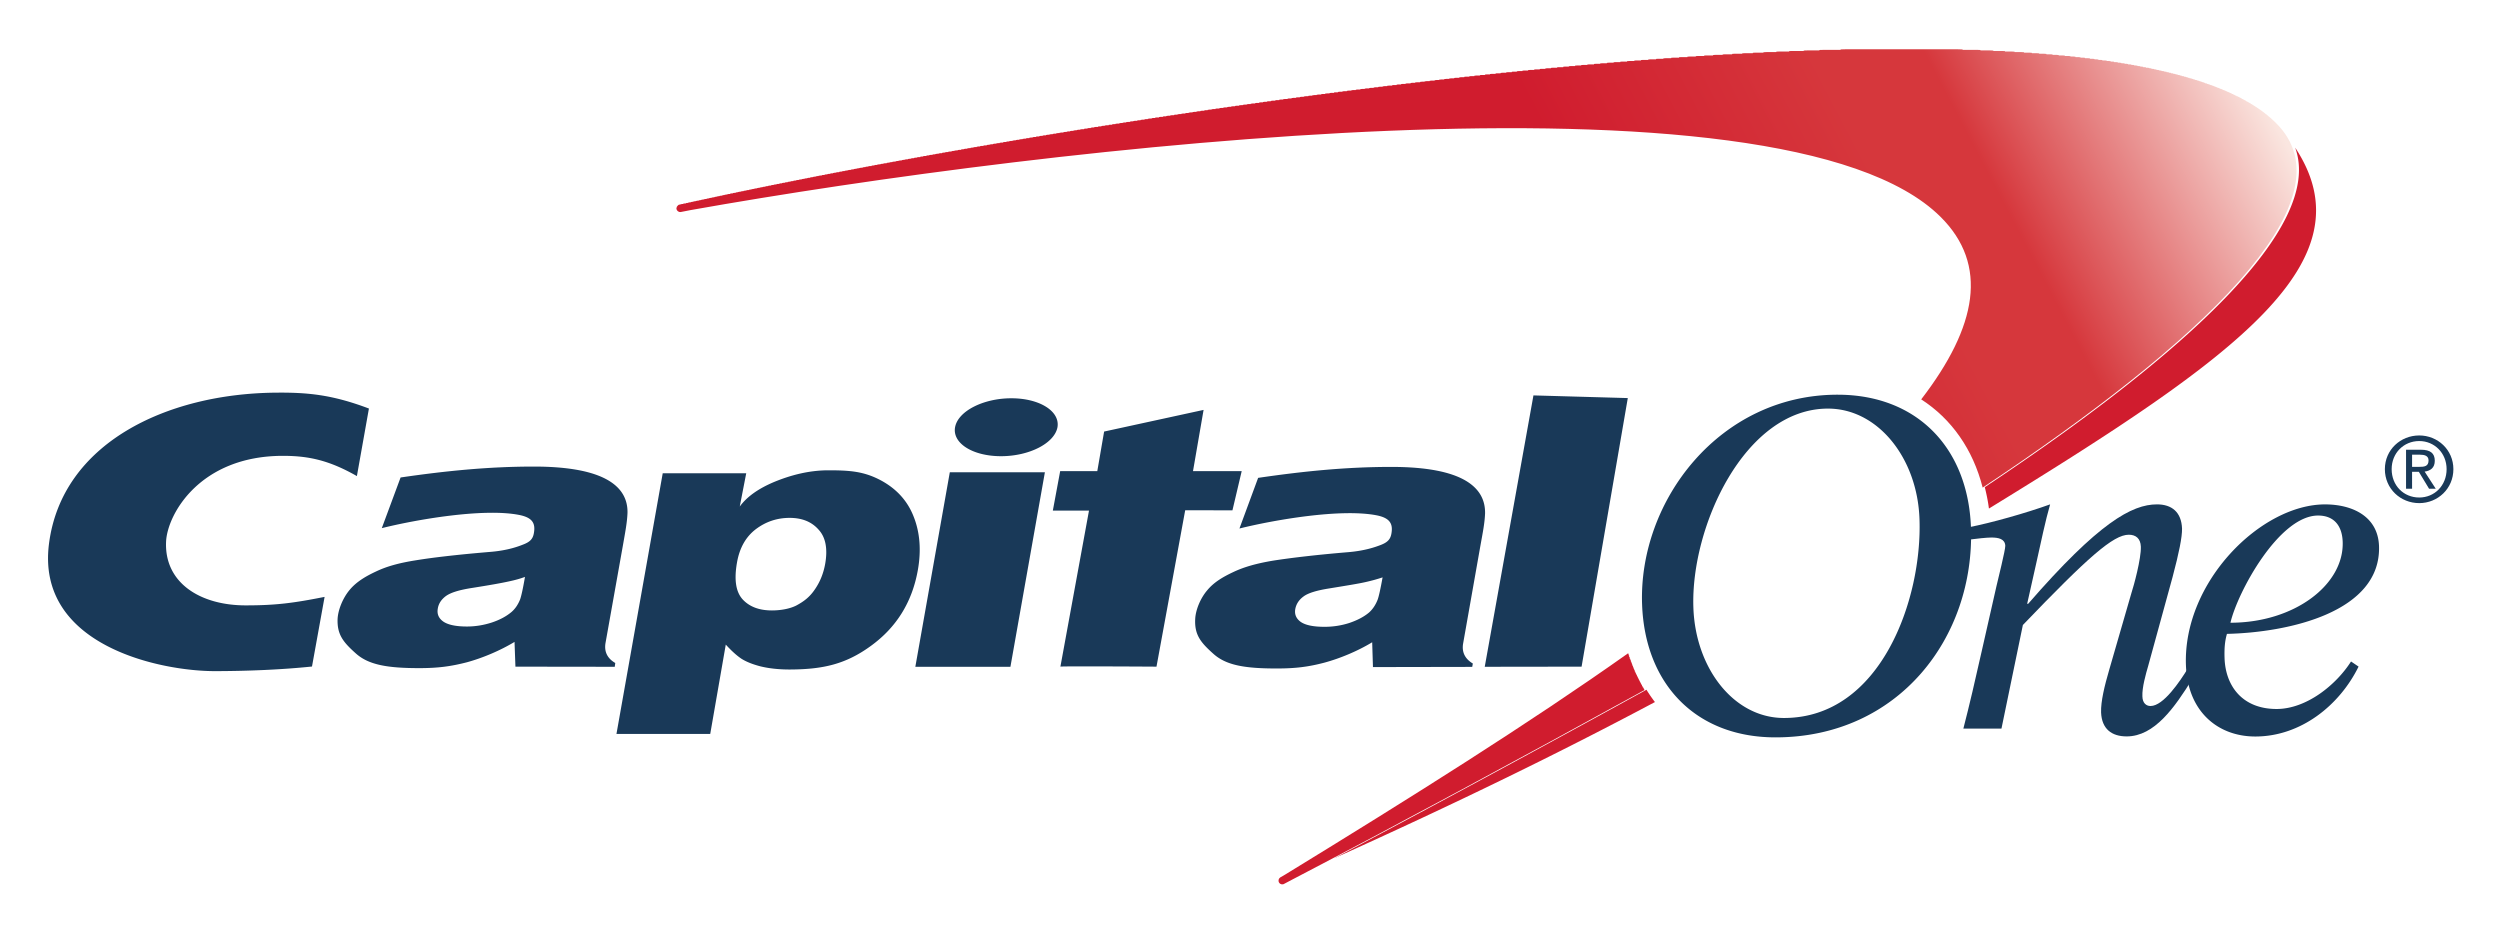 <svg xmlns="http://www.w3.org/2000/svg" role="img" viewBox="-7.99 45.00 415.74 154.99"><title>Capital One Services LLC logo</title><defs><clipPath id="a"><path d="M0 0h4296v1494H0z"/></clipPath><clipPath id="b"><path d="M3989.45 1355.59c-279.46 308.25-2077.69 30.97-2842.41-136.08l-17.81-3.86c-3.67-.64-6.11-4.17-5.5-7.81.65-3.7 4.13-6.14 7.84-5.52l17.68 3.46c633.56 112.79 1951.09 269.2 2234.6-11.93 86.5-85.74 65.87-196.252-34.4-326.6 54.07-34.742 92.58-89.375 109.91-157.742 391.53 260.469 654.61 508.742 530.09 646.082zM2825.78 413.57a4.276 4.276 0 0 0-.56-.398C2647.94 287.66 2437.92 155.809 2212 17.469l-8.92-5.207c-3.02-2.16-3.8-6.313-1.61-9.403 2.1-3.05 6.3-3.77 9.35-1.629l7.53 3.98c191.62 100.001 411.7 218.72 633.16 340.52 1.2.641 2.36 1.309 3.55 1.961-12.18 19.95-22.17 41.848-29.28 65.879z"/></clipPath><linearGradient id="c" x2="1" gradientTransform="scale(2603.97 -2603.97) rotate(-28 -.11 -1.248)" gradientUnits="userSpaceOnUse"><stop offset="0" stop-color="#d01c2e"/><stop offset=".439" stop-color="#d01c2e"/><stop offset=".55" stop-color="#d01c2e"/><stop offset=".739" stop-color="#d6373c"/><stop offset=".808" stop-color="#d6373c"/><stop offset="1" stop-color="#fae6e0"/></linearGradient></defs><path fill="none" d="M0 0h400v245H0z" pointer-events="none"/><path fill="#d01c2e" d="M265.81 159.7l-.331.182c-17.852 9.816-35.594 19.41-51.62 27.859 20.648-9.324 37.45-17.525 53.36-25.992a23.277 23.277 0 0 1-1.41-2.05m107.883-90.135c4.808 13.26-18.457 34.387-51.621 56.45.29 1.15.532 2.325.69 3.556l.252-.153c40.951-25.14 63.165-40.92 50.68-59.853"/><g clip-path="url(#a)" transform="matrix(.093 0 0 -.093 0 192.07)"><g clip-path="url(#b)"><path fill="url(#c)" d="M2203 0v1h-1v1h-1v1h-1v7h1v2h1v1h2v1h2v1h1v1h2v1h2v1h1v1h2v1h2v1h1v1h2v1h2v1h1v1h2v1h1v1h2v1h2v1h1v1h2v1h2v1h1v1h2v1h1v1h2v1h2v1h1v1h2v1h2v1h1v1h2v1h1v1h2v1h2v1h1v1h2v1h2v1h1v1h2v1h1v1h2v1h2v1h1v1h2v1h2v1h1v1h2v1h1v1h2v1h2v1h1v1h2v1h2v1h1v1h2v1h2v1h1v1h2v1h1v1h2v1h2v1h1v1h2v1h1v1h2v1h2v1h1v1h2v1h2v1h1v1h2v1h1v1h2v1h2v1h1v1h2v1h1v1h2v1h2v1h1v1h2v1h2v1h1v1h2v1h1v1h2v1h2v1h1v1h2v1h1v1h2v1h2v1h1v1h2v1h1v1h2v1h2v1h1v1h2v1h2v1h1v1h2v1h1v1h2v1h2v1h1v1h2v1h1v1h2v1h2v1h1v1h2v1h1v1h2v1h2v1h1v1h2v1h1v1h2v1h2v1h1v1h2v1h1v1h2v1h2v1h1v1h2v1h1v1h2v1h2v1h1v1h2v1h1v1h2v1h2v1h1v1h2v1h1v1h2v1h2v1h1v1h2v1h1v1h2v1h2v1h1v1h2v1h1v1h2v1h2v1h1v1h2v1h1v1h2v1h1v1h2v1h2v1h1v1h2v1h1v1h2v1h2v1h1v1h2v1h1v1h2v1h1v1h2v1h2v1h1v1h2v1h1v1h2v1h2v1h1v1h2v1h1v1h2v1h1v1h2v1h2v1h1v1h2v1h1v1h2v1h1v1h2v1h2v1h1v1h2v1h1v1h2v1h1v1h2v1h2v1h1v1h2v1h1v1h2v1h1v1h2v1h2v1h1v1h2v1h1v1h2v1h1v1h2v1h2v1h1v1h2v1h1v1h2v1h1v1h2v1h1v1h2v1h2v1h1v1h2v1h1v1h2v1h1v1h2v1h1v1h2v1h1v1h2v1h2v1h1v1h2v1h1v1h2v1h1v1h2v1h1v1h2v1h1v1h2v1h2v1h1v1h2v1h1v1h2v1h1v1h2v1h1v1h2v1h1v1h2v1h2v1h1v1h2v1h1v1h2v1h1v1h2v1h1v1h2v1h1v1h2v1h1v1h2v1h1v1h2v1h2v1h1v1h2v1h1v1h2v1h1v1h2v1h1v1h2v1h1v1h2v1h1v1h2v1h1v1h2v1h1v1h2v1h1v1h2v1h1v1h2v1h1v1h2v1h1v1h2v1h1v1h2v1h1v1h2v1h1v1h2v1h1v1h2v1h1v1h2v1h2v1h1v1h2v1h1v1h2v1h1v1h2v1h1v1h2v1h1v1h2v1h1v1h2v1h1v1h1v1h2v1h1v1h2v1h1v1h2v1h1v1h2v1h1v1h2v1h1v1h2v1h1v1h2v1h1v1h2v1h1v1h2v1h1v1h2v1h1v1h1v1h2v1h1v1h2v1h1v1h2v1h1v1h2v1h1v1h2v1h1v1h2v1h1v1h2v1h1v1h2v1h1v1h2v1h1v1h2v1h1v1h1v1h2v1h1v1h2v1h1v1h2v1h1v1h2v1h1v1h1v1h2v1h1v1h2v1h1v1h2v1h1v1h2v1h1v1h1v1h2v1h1v1h2v1h1v1h2v1h1v1h2v1h1v1h1v1h2v1h1v1h2v1h1v1h2v1h1v1h2v1h1v1h1v1h2v1h1v1h2v1h1v1h1v1h2v1h1v1h2v1h1v1h1v1h2v-1h1v-3h1v-3h1v-3h1v-2h1v-3h1v-2h1v-3h1v-3h1v-2h1v-3h1v-2h1v-3h1v-2h1v-2h1v-2h1v-2h1v-2h1v-2h1v-2h1v-2h1v-2h1v-2h1v-2h1v-2h1v-2h1v-2h1v-1h1v-2h1v-2h1v-1h-2v-1h-1v-1h-2v-1h-2v-1h-2v-1h-2v-1h-2v-1h-1v-1h-2v-1h-2v-1h-2v-1h-2v-1h-1v-1h-2v-1h-2v-1h-2v-1h-2v-1h-2v-1h-1v-1h-2v-1h-2v-1h-2v-1h-2v-1h-2v-1h-1v-1h-2v-1h-2v-1h-2v-1h-2v-1h-2v-1h-1v-1h-2v-1h-2v-1h-2v-1h-2v-1h-1v-1h-2v-1h-2v-1h-2v-1h-2v-1h-2v-1h-1v-1h-2v-1h-2v-1h-2v-1h-2v-1h-2v-1h-1v-1h-2v-1h-2v-1h-2v-1h-2v-1h-2v-1h-1v-1h-2v-1h-2v-1h-2v-1h-2v-1h-1v-1h-2v-1h-2v-1h-2v-1h-2v-1h-2v-1h-1v-1h-2v-1h-2v-1h-2v-1h-2v-1h-2v-1h-1v-1h-2v-1h-2v-1h-2v-1h-2v-1h-2v-1h-1v-1h-2v-1h-2v-1h-2v-1h-2v-1h-2v-1h-1v-1h-2v-1h-2v-1h-2v-1h-2v-1h-2v-1h-1v-1h-2v-1h-2v-1h-2v-1h-2v-1h-2v-1h-1v-1h-2v-1h-2v-1h-2v-1h-2v-1h-2v-1h-2v-1h-1v-1h-2v-1h-2v-1h-2v-1h-2v-1h-2v-1h-1v-1h-2v-1h-2v-1h-2v-1h-2v-1h-2v-1h-1v-1h-2v-1h-2v-1h-2v-1h-2v-1h-2v-1h-2v-1h-1v-1h-2v-1h-2v-1h-2v-1h-2v-1h-2v-1h-1v-1h-2v-1h-2v-1h-2v-1h-2v-1h-2v-1h-1v-1h-2v-1h-2v-1h-2v-1h-2v-1h-2v-1h-2v-1h-1v-1h-2v-1h-2v-1h-2v-1h-2v-1h-2v-1h-1v-1h-2v-1h-2v-1h-2v-1h-2v-1h-2v-1h-2v-1h-1v-1h-2v-1h-2v-1h-2v-1h-2v-1h-2v-1h-2v-1h-1v-1h-2v-1h-2v-1h-2v-1h-2v-1h-2v-1h-2v-1h-1v-1h-2v-1h-2v-1h-2v-1h-2v-1h-2v-1h-1v-1h-2v-1h-2v-1h-2v-1h-2v-1h-2v-1h-2v-1h-1v-1h-2v-1h-2v-1h-2v-1h-2v-1h-2v-1h-2v-1h-1v-1h-2v-1h-2v-1h-2v-1h-2v-1h-2v-1h-2v-1h-2v-1h-1v-1h-2v-1h-2v-1h-2v-1h-2v-1h-2v-1h-2v-1h-1v-1h-2v-1h-2v-1h-2v-1h-2v-1h-2v-1h-2v-1h-2v-1h-1v-1h-2v-1h-2v-1h-2v-1h-2v-1h-2v-1h-2v-1h-1v-1h-2v-1h-2v-1h-2v-1h-2v-1h-2v-1h-2v-1h-1v-1h-2v-1h-2v-1h-2v-1h-2v-1h-2v-1h-2v-1h-2v-1h-1v-1h-2v-1h-2v-1h-2v-1h-2v-1h-2v-1h-2v-1h-2v-1h-2v-1h-1v-1h-2v-1h-2v-1h-2v-1h-2v-1h-2v-1h-2v-1h-2v-1h-1v-1h-2v-1h-2v-1h-2v-1h-2v-1h-2v-1h-2v-1h-2v-1h-1v-1h-2v-1h-2v-1h-2v-1h-2v-1h-2v-1h-2v-1h-2v-1h-1v-1h-2v-1h-2v-1h-2v-1h-2v-1h-2v-1h-2v-1h-2v-1h-2v-1h-1v-1h-2v-1h-2v-1h-2v-1h-2v-1h-2v-1h-2v-1h-2v-1h-2v-1h-1v-1h-2v-1h-2v-1h-2v-1h-2v-1h-2v-1h-2v-1h-2v-1h-2v-1h-1v-1h-2v-1h-2v-1h-2v-1h-2v-1h-2v-1h-2v-1h-2v-1h-2v-1h-2v-1h-1v-1h-2v-1h-2v-1h-2v-1h-2v-1h-2v-1h-2v-1h-2v-1h-2v-1h-2v-1h-1v-1h-2v-1h-2v-1h-2v-1h-2v-1h-2v-1h-2v-1h-2v-1h-2v-1h-2v-1h-1v-1h-2v-1h-2v-1h-2v-1h-2v-1h-2v-1h-2v-1h-2v-1h-2v-1h-2v-1h-1v-1h-2v-1h-2v-1h-2v-1h-2v-1h-2v-1h-2V9h-2V8h-2V7h-2V6h-2V5h-2V4h-1V3h-2V2h-2V1h-2V0zm1256 709v1h-1v4h-1v4h-1v3h-1v3h-1v3h-1v3h-1v4h-1v2h-1v3h-1v2h-1v3h-1v2h-1v3h-1v2h-1v3h-1v2h-1v3h-1v2h-1v2h-1v1h-1v2h-1v2h-1v2h-1v2h-1v2h-1v2h-1v2h-1v2h-1v2h-1v1h-1v2h-1v2h-1v1h-1v2h-1v1h-1v2h-1v1h-1v2h-1v2h-1v1h-1v2h-1v1h-1v1h-1v2h-1v1h-1v1h-1v1h-1v2h-1v1h-1v1h-1v2h-1v1h-1v1h-1v2h-1v1h-1v1h-1v1h-1v1h-1v1h-1v1h-1v1h-1v1h-1v1h-1v2h-1v1h-1v1h-1v1h-1v1h-1v1h-1v1h-1v1h-1v1h-1v1h-1v1h-1v1h-1v1h-2v1h-1v1h-1v1h-1v1h-1v1h-1v1h-1v1h-2v1h-1v1h-1v1h-1v1h-1v1h-1v1h-2v1h-1v1h-2v1h-1v1h-1v1h-2v1h-1v1h-1v1h-2v1h-1v1h-2v1h-1v1h-2v2h1v2h1v1h1v1h1v2h1v1h1v1h1v2h1v1h1v2h1v1h1v1h1v2h1v1h1v1h1v2h1v1h1v2h1v1h1v1h1v2h1v1h1v2h1v1h1v2h1v1h1v2h1v1h1v2h1v1h1v2h1v1h1v2h1v1h1v2h1v2h1v1h1v2h1v2h1v1h1v2h1v2h1v1h1v2h1v2h1v1h1v2h1v1h1v2h1v2h1v2h1v2h1v2h1v2h1v2h1v2h1v1h1v2h1v2h1v2h1v2h1v3h1v2h1v2h1v2h1v2h1v3h1v2h1v2h1v2h1v3h1v3h1v2h1v3h1v3h1v3h1v2h1v3h1v4h1v3h1v4h1v4h1v3h1v4h1v6h1v5h1v6h1v8h1v14h1v5h-1v18h-1v7h-1v6h-1v5h-1v4h-1v3h-1v4h-1v3h-1v4h-1v2h-1v2h-1v3h-1v2h-1v2h-1v3h-1v2h-1v2h-1v2h-1v2h-1v1h-1v2h-1v2h-1v2h-1v1h-1v2h-1v2h-1v1h-1v2h-1v1h-1v2h-1v1h-1v1h-1v2h-1v1h-1v1h-1v2h-1v1h-1v1h-1v2h-1v1h-1v1h-1v1h-1v1h-1v1h-1v2h-1v1h-1v1h-1v1h-1v1h-1v1h-1v1h-1v1h-1v1h-1v1h-1v1h-1v1h-1v1h-1v1h-1v1h-1v1h-1v1h-1v1h-1v1h-2v1h-1v1h-1v1h-1v1h-1v1h-1v1h-2v1h-1v1h-1v1h-1v1h-2v1h-1v1h-1v1h-1v1h-2v1h-1v1h-1v1h-2v1h-1v1h-2v1h-1v1h-2v1h-1v1h-2v1h-1v1h-1v1h-2v1h-1v1h-2v1h-2v1h-1v1h-2v1h-2v1h-1v1h-2v1h-2v1h-1v1h-2v1h-2v1h-1v1h-2v1h-2v1h-2v1h-2v1h-2v1h-2v1h-2v1h-2v1h-1v1h-2v1h-2v1h-3v1h-2v1h-2v1h-2v1h-2v1h-2v1h-2v1h-3v1h-2v1h-2v1h-3v1h-2v1h-2v1h-3v1h-2v1h-3v1h-2v1h-2v1h-3v1h-3v1h-3v1h-2v1h-3v1h-3v1h-2v1h-3v1h-3v1h-3v1h-3v1h-3v1h-3v1h-3v1h-3v1h-3v1h-3v1h-4v1h-3v1h-4v1h-3v1h-3v1h-4v1h-3v1h-4v1h-4v1h-4v1h-3v1h-4v1h-4v1h-4v1h-4v1h-4v1h-5v1h-4v1h-4v1h-4v1h-5v1h-5v1h-4v1h-5v1h-5v1h-5v1h-5v1h-5v1h-6v1h-5v1h-6v1h-5v1h-6v1h-6v1h-6v1h-6v1h-7v1h-6v1h-7v1h-7v1h-7v1h-7v1h-8v1h-8v1h-8v1h-8v1h-9v1h-9v1h-9v1h-10v1h-11v1h-10v1h-11v1h-13v1h-12v1h-13v1h-16v1h-15v1h-18v1h-19v1h-23v1h-26v1h-35v1h-63v1h-72v-1h-69v-1h-40v-1h-32v-1h-27v-1h-25v-1h-23v-1h-20v-1h-20v-1h-19v-1h-17v-1h-18v-1h-16v-1h-16v-1h-15v-1h-15v-1h-15v-1h-14v-1h-13v-1h-14v-1h-13v-1h-13v-1h-13v-1h-12v-1h-12v-1h-12v-1h-12v-1h-11v-1h-12v-1h-11v-1h-11v-1h-11v-1h-11v-1h-11v-1h-10v-1h-11v-1h-10v-1h-10v-1h-10v-1h-10v-1h-10v-1h-10v-1h-10v-1h-9v-1h-10v-1h-9v-1h-9v-1h-10v-1h-9v-1h-9v-1h-9v-1h-9v-1h-9v-1h-9v-1h-8v-1h-9v-1h-9v-1h-8v-1h-9v-1h-8v-1h-9v-1h-8v-1h-8v-1h-8v-1h-8v-1h-9v-1h-8v-1h-8v-1h-8v-1h-8v-1h-8v-1h-7v-1h-8v-1h-8v-1h-8v-1h-7v-1h-8v-1h-7v-1h-8v-1h-7v-1h-8v-1h-7v-1h-8v-1h-7v-1h-7v-1h-8v-1h-7v-1h-7v-1h-7v-1h-7v-1h-8v-1h-7v-1h-7v-1h-7v-1h-7v-1h-7v-1h-7v-1h-6v-1h-7v-1h-7v-1h-7v-1h-7v-1h-6v-1h-7v-1h-7v-1h-6v-1h-7v-1h-7v-1h-6v-1h-7v-1h-6v-1h-7v-1h-6v-1h-7v-1h-6v-1h-6v-1h-7v-1h-6v-1h-6v-1h-7v-1h-6v-1h-6v-1h-6v-1h-6v-1h-7v-1h-6v-1h-6v-1h-6v-1h-6v-1h-6v-1h-6v-1h-6v-1h-6v-1h-6v-1h-6v-1h-6v-1h-6v-1h-5v-1h-6v-1h-6v-1h-6v-1h-6v-1h-5v-1h-6v-1h-6v-1h-5v-1h-6v-1h-5v-1h-5v-1h-5v-1h-9v1h-2v2h-1v1h-1v5h1v2h1v1h1v1h1v1h3v1h5v1h5v1h4v1h5v1h4v1h5v1h5v1h4v1h5v1h5v1h4v1h5v1h5v1h4v1h5v1h5v1h4v1h5v1h5v1h5v1h5v1h4v1h5v1h5v1h5v1h5v1h4v1h5v1h5v1h5v1h5v1h5v1h5v1h5v1h5v1h5v1h5v1h5v1h5v1h5v1h5v1h5v1h5v1h5v1h5v1h5v1h5v1h5v1h5v1h5v1h5v1h6v1h5v1h5v1h5v1h5v1h5v1h6v1h5v1h5v1h5v1h6v1h5v1h5v1h5v1h6v1h5v1h5v1h6v1h5v1h5v1h6v1h5v1h6v1h5v1h5v1h6v1h5v1h6v1h5v1h6v1h5v1h6v1h5v1h6v1h5v1h6v1h5v1h6v1h5v1h6v1h6v1h5v1h6v1h6v1h5v1h6v1h6v1h5v1h6v1h6v1h5v1h6v1h6v1h6v1h6v1h5v1h6v1h6v1h6v1h6v1h6v1h5v1h6v1h6v1h6v1h6v1h6v1h6v1h6v1h6v1h6v1h6v1h6v1h6v1h6v1h6v1h6v1h7v1h6v1h6v1h6v1h6v1h6v1h7v1h6v1h6v1h6v1h7v1h6v1h6v1h7v1h6v1h6v1h7v1h6v1h6v1h7v1h6v1h7v1h6v1h7v1h6v1h7v1h6v1h7v1h7v1h6v1h7v1h7v1h6v1h7v1h7v1h6v1h7v1h7v1h7v1h7v1h6v1h7v1h7v1h7v1h7v1h7v1h7v1h7v1h7v1h7v1h7v1h7v1h8v1h7v1h7v1h7v1h7v1h8v1h7v1h7v1h8v1h7v1h8v1h7v1h7v1h8v1h7v1h8v1h8v1h7v1h8v1h8v1h7v1h8v1h8v1h8v1h8v1h8v1h8v1h8v1h8v1h8v1h8v1h8v1h9v1h8v1h8v1h8v1h9v1h8v1h9v1h8v1h9v1h9v1h8v1h9v1h9v1h9v1h9v1h9v1h9v1h9v1h10v1h9v1h9v1h10v1h9v1h10v1h10v1h9v1h10v1h10v1h11v1h10v1h10v1h10v1h11v1h11v1h10v1h11v1h11v1h11v1h12v1h11v1h12v1h12v1h12v1h12v1h13v1h12v1h13v1h14v1h13v1h14v1h14v1h15v1h15v1h15v1h16v1h17v1h17v1h18v1h19v1h19v1h23v1h23v1h26v1h28v1h38v1h218v-1h32v-1h23v-1h21v-1h17v-1h17v-1h14v-1h13v-1h13v-1h11v-1h11v-1h11v-1h10v-1h9v-1h9v-1h8v-1h9v-1h8v-1h7v-1h7v-1h8v-1h7v-1h6v-1h7v-1h6v-1h6v-1h6v-1h6v-1h5v-1h6v-1h5v-1h5v-1h5v-1h6v-1h4v-1h5v-1h4v-1h5v-1h4v-1h5v-1h4v-1h4v-1h4v-1h4v-1h4v-1h4v-1h4v-1h3v-1h4v-1h4v-1h3v-1h3v-1h4v-1h3v-1h3v-1h4v-1h3v-1h3v-1h3v-1h3v-1h2v-1h3v-1h3v-1h3v-1h3v-1h3v-1h2v-1h3v-1h2v-1h3v-1h2v-1h3v-1h2v-1h3v-1h2v-1h2v-1h3v-1h2v-1h2v-1h2v-1h2v-1h2v-1h2v-1h2v-1h3v-1h2v-1h2v-1h2v-1h1v-1h2v-1h2v-1h2v-1h1v-1h2v-1h2v-1h2v-1h2v-1h1v-1h2v-1h2v-1h1v-1h2v-1h1v-1h2v-1h1v-1h2v-1h1v-1h2v-1h1v-1h2v-1h1v-1h1v-1h2v-1h1v-1h1v-1h1v-1h2v-1h1v-1h1v-1h1v-1h2v-1h1v-1h1v-1h1v-1h1v-1h1v-1h1v-1h2v-1h1v-1h1v-1h1v-1h1v-1h1v-1h1v-1h1v-1h1v-1h1v-1h1v-2h1v-1h1v-1h1v-1h1v-1h1v-2h1v-1h1v-1h1v-2h1v-1h1v-1h1v-2h1v-1h1v-2h1v-2h1v-1h1v-2h1v-2h1v-1h1v-3h1v-2h1v-2h1v-3h1v-2h1v-2h1v-3h1v-4h1v-4h1v-4h1v-6h1v-8h1v-23h-1v-8h-1v-7h-1v-4h-1v-4h-1v-5h-1v-4h-1v-3h-1v-3h-1v-3h-1v-3h-1v-3h-1v-3h-1v-2h-1v-2h-1v-3h-1v-2h-1v-2h-1v-3h-1v-2h-1v-2h-1v-2h-1v-2h-1v-2h-1v-2h-1v-2h-1v-2h-1v-2h-1v-2h-1v-2h-1v-2h-1v-1h-1v-2h-1v-2h-1v-1h-1v-2h-1v-2h-1v-1h-1v-2h-1v-2h-1v-1h-1v-2h-1v-2h-1v-1h-1v-2h-1v-1h-1v-2h-1v-1h-1v-2h-1v-1h-1v-2h-1v-1h-1v-2h-1v-1h-1v-2h-1v-1h-1v-1h-1v-2h-1v-1h-1v-1h-1v-2h-1v-1h-1v-1h-1v-2h-1v-1h-1v-2h-1v-1h-1v-1h-1v-2h-1v-1h-1v-1h-1v-1h-1v-2h-1v-1h-1v-1h-1v-1h-1v-2h-1v-1h-1v-1h-1v-1h-1v-2h-1v-1h-1v-1h-1v-1h-1v-2h-1v-1h-1v-1h-1v-1h-1v-1h-1v-2h-1v-1h-1v-1h-1v-1h-1v-1h-1v-1h-1v-2h-1v-1h-1v-1h-1v-1h-1v-1h-1v-1h-1v-2h-1v-1h-1v-1h-1v-1h-1v-1h-1v-1h-1v-1h-1v-1h-1v-1h-1v-1h-1v-2h-1v-1h-1v-1h-1v-1h-1v-1h-1v-1h-1v-1h-1v-1h-1v-1h-1v-1h-1v-1h-1v-2h-1v-1h-1v-1h-1v-1h-1v-1h-1v-1h-1v-1h-1v-1h-1v-1h-1v-1h-1v-1h-1v-1h-1v-1h-1v-1h-1v-1h-1v-1h-1v-1h-1v-1h-1v-1h-1v-1h-1v-1h-1v-1h-1v-1h-1v-1h-1v-1h-1v-1h-1v-1h-1v-1h-1v-1h-1v-1h-1v-1h-1v-1h-1v-1h-1v-1h-1v-1h-1v-1h-1v-1h-1v-1h-1v-1h-1v-1h-1v-1h-1v-1h-1v-1h-1v-1h-1v-1h-1v-1h-1v-1h-2v-1h-1v-1h-1v-1h-1v-1h-1v-1h-1v-1h-1v-1h-1v-1h-1v-1h-1v-1h-1v-1h-1v-1h-1v-1h-1v-1h-1v-1h-2v-1h-1v-1h-1v-1h-1v-1h-1v-1h-1v-1h-1v-1h-1v-1h-1v-1h-1v-1h-2v-1h-1v-1h-1v-1h-1v-1h-1v-1h-1v-1h-1v-1h-1v-1h-1v-1h-2v-1h-1v-1h-1v-1h-1v-1h-1v-1h-1v-1h-1v-1h-1v-1h-2v-1h-1v-1h-1v-1h-1v-1h-1v-1h-1v-1h-1v-1h-2v-1h-1v-1h-1v-1h-1v-1h-1v-1h-1v-1h-2v-1h-1v-1h-1v-1h-1v-1h-1v-1h-1v-1h-1v-1h-2v-1h-1v-1h-1v-1h-1v-1h-1v-1h-2v-1h-1v-1h-1v-1h-1v-1h-1v-1h-2v-1h-1v-1h-1v-1h-1v-1h-1v-1h-1v-1h-2v-1h-1v-1h-1v-1h-1v-1h-1v-1h-2v-1h-1v-1h-1v-1h-1v-1h-2v-1h-1v-1h-1v-1h-1v-1h-1v-1h-2v-1h-1v-1h-1v-1h-1v-1h-2v-1h-1v-1h-1v-1h-1v-1h-2v-1h-1v-1h-1v-1h-1v-1h-1v-1h-2v-1h-1v-1h-1v-1h-1v-1h-2v-1h-1v-1h-1v-1h-1v-1h-2v-1h-1v-1h-1v-1h-2v-1h-1v-1h-1v-1h-1v-1h-2v-1h-1v-1h-1v-1h-1v-1h-2v-1h-1v-1h-1v-1h-2v-1h-1v-1h-1v-1h-1v-1h-2v-1h-1v-1h-1v-1h-2v-1h-1v-1h-1v-1h-1v-1h-2v-1h-1v-1h-1v-1h-2v-1h-1v-1h-1v-1h-2v-1h-1v-1h-1v-1h-2v-1h-1v-1h-1v-1h-1v-1h-2v-1h-1v-1h-1v-1h-2v-1h-1v-1h-1v-1h-2v-1h-1v-1h-1v-1h-2v-1h-1v-1h-1v-1h-2v-1h-1v-1h-1v-1h-2v-1h-1v-1h-1v-1h-2v-1h-1v-1h-1v-1h-2v-1h-1v-1h-1v-1h-2v-1h-1v-1h-1v-1h-2v-1h-1v-1h-1v-1h-2v-1h-1v-1h-2v-1h-1v-1h-1v-1h-2v-1h-1v-1h-1v-1h-2v-1h-1v-1h-2v-1h-1v-1h-1v-1h-2v-1h-1v-1h-1v-1h-2v-1h-1v-1h-2v-1h-1v-1h-1v-1h-2v-1h-1v-1h-1v-1h-2v-1h-1v-1h-2v-1h-1v-1h-1v-1h-2v-1h-1v-1h-2v-1h-1v-1h-1v-1h-2v-1h-1v-1h-2v-1h-1v-1h-1v-1h-2v-1h-1v-1h-2v-1h-1v-1h-2v-1h-1v-1h-1v-1h-2v-1h-1v-1h-2v-1h-1v-1h-1v-1h-2v-1h-1v-1h-2v-1h-1v-1h-2v-1h-1v-1h-1v-1h-2v-1h-1v-1h-2v-1h-1v-1h-2v-1h-1v-1h-2v-1h-1v-1h-1v-1h-2v-1h-1v-1h-2v-1h-1v-1h-2v-1h-1v-1h-1v-1h-2v-1h-1v-1h-2v-1h-1v-1h-2v-1h-1v-1h-2v-1h-1v-1h-2v-1h-1v-1h-2v-1h-1v-1h-2v-1h-1v-1h-1v-1h-2v-1h-1v-1h-2v-1h-1v-1h-2v-1h-1v-1h-2v-1h-1v-1h-2v-1h-1v-1h-2v-1h-1v-1h-2v-1h-1v-1h-2v-1h-1v-1h-2v-1h-1v-1h-1v-1h-2v-1h-1v-1h-2v-1h-1v-1h-2v-1h-1v-1h-2v-1h-1v-1h-2v-1h-1v-1h-2v-1h-1v-1"/></g></g><path fill="#193958" d="M265.081 145.49c-.598-17.231 12.903-34.853 32.513-34.853 13.117 0 21.702 8.74 22.182 22.125.626 18.174-11.984 34.859-32.514 34.859-13.119 0-21.703-8.724-22.18-22.131zm8.531.54c.338 10.1 6.722 18.367 15.058 18.367 16.148 0 23.022-19.825 22.542-33.076-.34-10.121-6.896-18.373-15.216-18.373-13.891 0-22.857 19.744-22.384 33.083M96.359 130.336c-.071 1.584-.342 2.97-.766 5.391l-2.887 16.19c-.247 1.435.286 2.565 1.621 3.336l-.088.632-16.515-.023-.15-4.116c-2.404 1.451-5.306 2.674-7.932 3.391-2.616.672-4.735.97-7.914.97-5.334 0-8.391-.553-10.497-2.402-2.145-1.91-3.181-3.172-3.08-5.797.083-1.509.864-3.447 1.997-4.804 1.144-1.377 2.7-2.277 4.396-3.07 1.703-.813 3.708-1.4 6.626-1.86 2.922-.476 6.989-.948 12.437-1.403 2.862-.238 4.607-.902 5.428-1.227 1.138-.442 1.583-.93 1.751-1.857.305-1.666-.227-2.613-2.435-3.053-5.952-1.17-17.1.756-22.85 2.195l3.125-8.426c7.58-1.106 14.686-1.814 22.163-1.814 11.884 0 15.69 3.391 15.57 7.747zm-17.047 10.601c-.703.264-1.606.527-2.728.76-1.119.253-3.165.617-6.135 1.086-2.045.321-3.463.75-4.274 1.328-.773.576-1.228 1.258-1.36 2.09-.16.89.132 1.601.903 2.156.782.547 2.096.83 3.951.83 1.39 0 2.754-.226 4.074-.647 1.335-.436 2.458-1.032 3.328-1.767.635-.549 1.09-1.248 1.43-2.086.196-.551.478-1.794.811-3.75m71.524-24.888c.473-2.659 4.67-4.817 9.359-4.817 4.696 0 8.124 2.158 7.67 4.817-.495 2.66-4.685 4.815-9.384 4.815-4.712 0-8.12-2.155-7.645-4.815zm-6.608 39.836l5.732-32.345h15.812l-5.731 32.345h-15.813m94.743-25.487c-.066 1.587-.346 2.987-.78 5.386l-2.865 16.209c-.25 1.428.28 2.552 1.61 3.347l-.098.561-16.51.032-.127-4.126c-2.412 1.463-5.33 2.679-7.939 3.387-2.628.691-4.745.973-7.942.973-5.33 0-8.362-.534-10.477-2.395-2.153-1.915-3.192-3.17-3.076-5.787.059-1.52.851-3.47 1.99-4.806 1.143-1.394 2.702-2.277 4.406-3.076 1.703-.8 3.718-1.394 6.6-1.877 2.937-.455 7.016-.948 12.46-1.403 2.836-.238 4.581-.883 5.396-1.195 1.153-.446 1.607-.945 1.776-1.875.294-1.633-.228-2.606-2.422-3.05-5.98-1.18-17.1.758-22.847 2.186l3.107-8.421c7.61-1.113 14.679-1.823 22.166-1.823 11.879 0 15.668 3.406 15.572 7.753zm-17.043 10.618a28.4 28.4 0 0 1-2.744.76c-1.108.264-3.156.592-6.143 1.08-2.034.323-3.477.75-4.257 1.332-.759.555-1.21 1.246-1.371 2.079-.166.895.16 1.617.903 2.152.798.55 2.122.818 3.979.818a13.45 13.45 0 0 0 4.055-.624c1.348-.452 2.469-1.027 3.344-1.769.607-.548 1.075-1.263 1.405-2.1.203-.542.479-1.789.83-3.728M45.99 144.259c-5.146 1.02-8.042 1.413-13.13 1.413-7.556 0-13.555-3.75-13.23-10.625.23-4.578 5.655-14.243 19.44-14.243 4.336 0 7.728.769 12.29 3.369l2.001-11.236c-6.2-2.344-10.309-2.696-15.633-2.638-18.06.194-35.42 8.41-37.567 25.108-2.19 16.971 18.538 21.239 27.74 21.2 5.314-.017 10.836-.233 15.993-.767l2.097-11.581m128.495-20.907l1.136-6.586 16.539-3.6-1.76 10.186h8.098l-1.538 6.516-7.856-.018-4.774 26.012s-15.922-.104-15.979 0l4.754-25.95h-6.013l1.22-6.56h6.173m80.536 32.51l-16.105.023 8.1-45.13 15.69.443-7.685 44.664M94.524 167.054l7.695-43.354h13.886l-1.076 5.534c1.206-1.652 3.131-3.008 5.787-4.115 2.68-1.096 5.695-1.91 8.97-1.91 3.623 0 5.859.197 8.572 1.601 2.697 1.416 4.576 3.465 5.602 6.138 1.04 2.63 1.256 5.589.692 8.807-.937 5.342-3.545 9.558-7.815 12.653-4.24 3.093-8.05 3.906-13.498 3.929-1.93 0-3.542-.201-4.883-.528-1.31-.343-2.351-.758-3.148-1.264-.76-.512-1.566-1.219-2.604-2.351l-2.586 14.86zm28.79-35.933c-2.071 0-3.946.624-5.615 1.882-1.65 1.26-2.701 3.093-3.128 5.539-.497 2.824-.205 4.848.913 6.104 1.13 1.24 2.755 1.867 4.888 1.867 1.437 0 2.93-.258 4.024-.8 1.353-.715 2.288-1.472 3.095-2.66.873-1.256 1.445-2.65 1.74-4.27.452-2.553.069-4.468-1.115-5.729-1.153-1.296-2.74-1.933-4.802-1.933m259.662 23.881l1.254.85c-3.163 6.44-9.611 11.626-17.178 11.626-6.188 0-11.26-4.118-11.53-11.855-.5-13.865 12.488-26.744 23.128-26.744 4.562 0 8.792 1.993 8.98 6.905.393 11.025-15.09 14.397-25.288 14.626-.332 1.151-.456 2.31-.396 4.072.167 4.571 2.937 8.418 8.653 8.418 4.94 0 9.881-3.978 12.377-7.898zm-1.388-19.91c-.09-2.61-1.4-4.36-4.092-4.36-6.485 0-13.381 12.703-14.573 17.826 10.64 0 18.923-6.338 18.665-13.467"/><path fill="#193958" d="M319.541 134.727c1.098-.145 2.866-.339 3.63-.339 1.166 0 2.258.22 2.31 1.371.023.684-1.21 5.595-1.472 6.734l-2.465 10.876c-.995 4.45-2.076 9.11-3.034 12.79h6.337l3.56-17.226c10.869-11.32 15.05-15.01 17.617-15.01 1.151 0 1.95.606 2.002 1.987.065 1.992-1.17 6.516-1.598 7.812l-3.636 12.566c-.825 2.824-1.436 5.37-1.379 7.19.111 2.758 1.778 3.984 4.254 3.984 4.632 0 7.99-4.825 10.93-9.566l-.86-1.556c-1.19 1.907-3.935 6.068-6.101 6.068-.686 0-1.331-.456-1.354-1.605-.066-1.471.555-3.664.98-5.122l4.038-14.72c1.081-4.055 1.6-6.663 1.575-8.052-.1-2.75-1.707-4.034-4.165-4.034-4.165 0-9.706 3.045-21.424 16.535h-.167l1.476-6.584c.8-3.6 1.584-7.356 2.344-9.951-4.05 1.46-9.863 3.094-13.454 3.789l.056 2.063m74.749-12.089c.846 0 1.58-.062 1.58-1.069 0-.802-.717-.954-1.414-.954h-1.326v2.023zm-1.16 3.642h-1.003v-6.49h2.481c1.537 0 2.298.564 2.298 1.838 0 1.172-.722 1.666-1.688 1.797l1.851 2.855h-1.11l-1.704-2.816h-1.125zm1.19 1.455c2.539 0 4.552-1.987 4.552-4.717 0-2.664-2.013-4.674-4.552-4.674-2.59 0-4.587 2.01-4.587 4.674 0 2.73 1.997 4.717 4.587 4.717zm-5.714-4.717c0-3.228 2.608-5.604 5.714-5.604 3.067 0 5.679 2.376 5.679 5.604 0 3.262-2.612 5.649-5.68 5.649-3.105 0-5.713-2.387-5.713-5.649"/></svg>